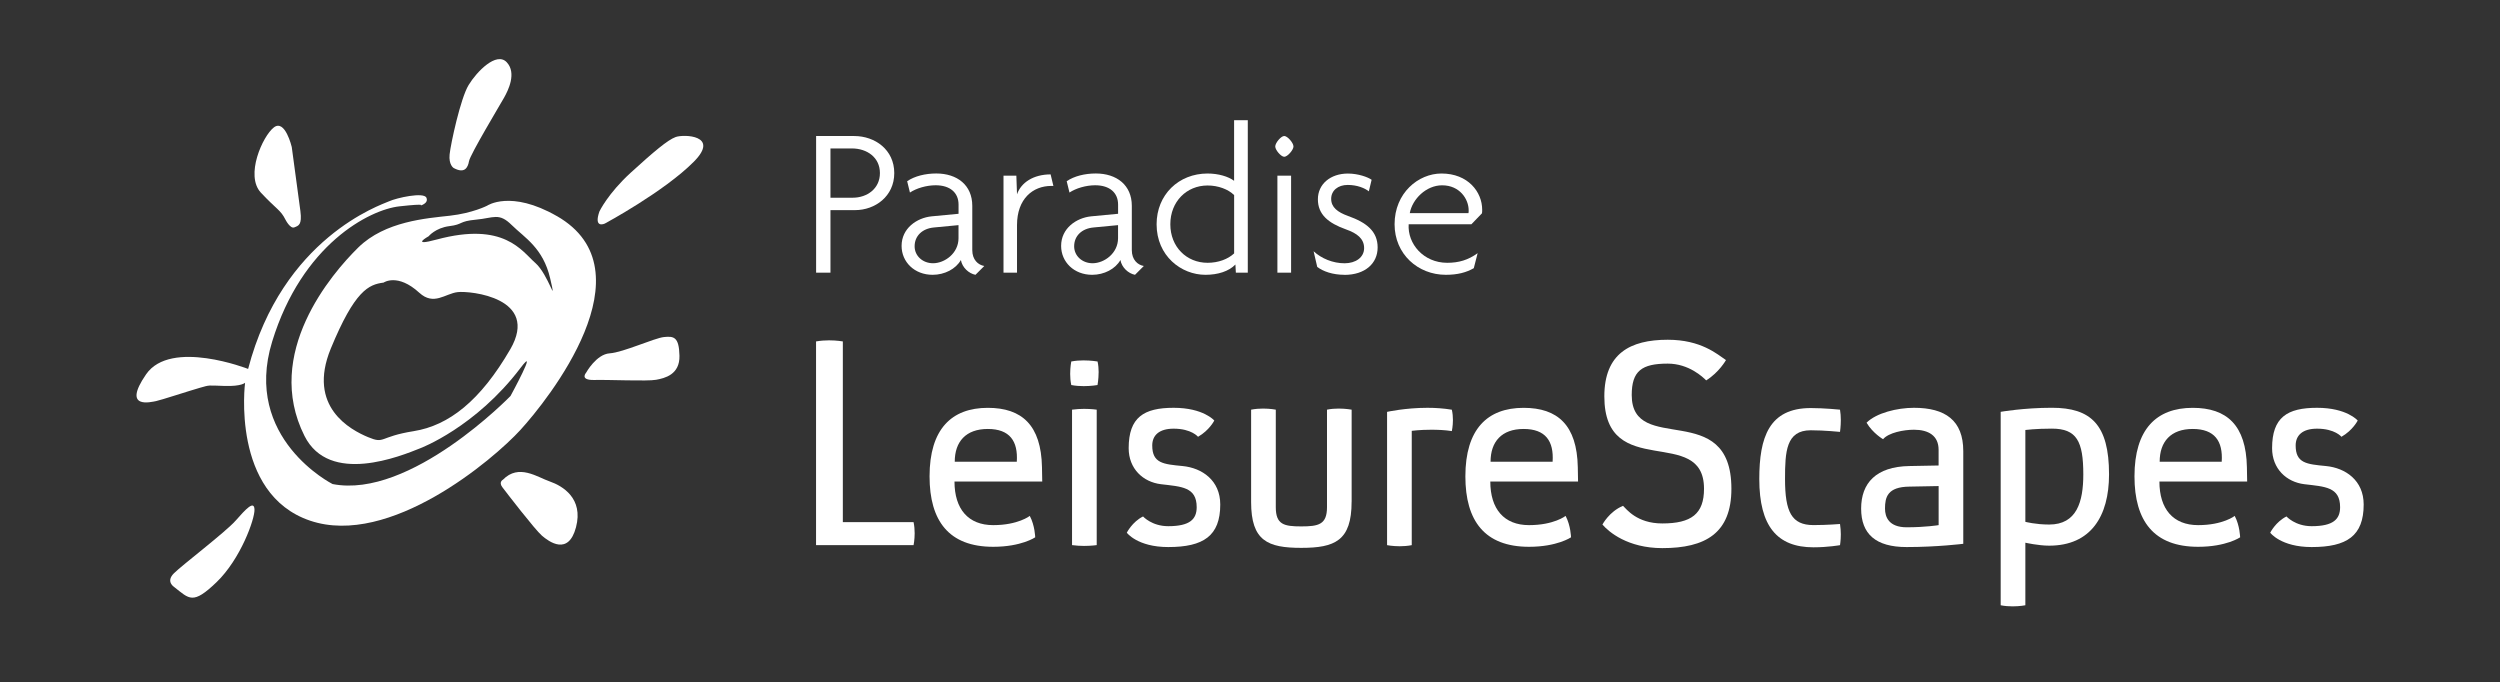 <?xml version="1.0" encoding="UTF-8" standalone="no"?><svg xmlns="http://www.w3.org/2000/svg" xmlns:xlink="http://www.w3.org/1999/xlink" data-name="Layer 1" fill="#000000" height="186.31" viewBox="0 0 682.93 186.31" width="682.93"><rect x="0" y="0" width="682.93" height="186.31" fill="#333333" stroke="none"/><path d="M0 0H682.93V186.31H0z" fill="none"/><g fill="#ffffff"><path d="m233.59,57.4h-6.73v17.08h-3.92v-37.32h10.41c5.67,0,10.94,3.74,10.94,10.12s-5.27,10.12-10.71,10.12Zm-.88-16.85h-5.85v13.46h6.08c3.92,0,7.43-2.46,7.43-6.73s-3.51-6.73-7.66-6.73Z"/><path d="m266.47,75.07c-1.81-.35-3.63-1.99-3.98-4.04-1.4,2.46-4.45,4.04-7.72,4.04-4.97,0-8.48-3.51-8.48-7.9,0-4.8,4.15-7.66,8.19-8.07l7.37-.7v-2.52c0-3.22-2.28-5.27-6.26-5.27-2.52,0-5.27.82-7.02,1.99l-.76-3.1c2.05-1.4,4.97-2.11,7.96-2.11,5.67,0,9.83,3.16,9.83,8.83v12.11c0,2.63,1.58,4.04,3.28,4.33l-2.4,2.4Zm-4.62-13.57l-6.73.64c-3.16.29-5.27,2.28-5.27,5.15,0,2.63,2.22,4.62,5.03,4.62,3.16,0,6.96-2.69,6.96-6.84v-3.57Z"/><path d="m287.18,50.79c-5.03,0-9.36,3.51-9.36,10.71v12.99h-3.69v-26.5h3.51l.18,5.09c1.11-3.22,4.5-5.44,9.18-5.44l.76,3.16h-.58Z"/><path d="m310.05,75.07c-1.81-.35-3.63-1.99-3.98-4.04-1.4,2.46-4.45,4.04-7.72,4.04-4.97,0-8.48-3.51-8.48-7.9,0-4.8,4.15-7.66,8.19-8.07l7.37-.7v-2.52c0-3.22-2.28-5.27-6.26-5.27-2.52,0-5.27.82-7.02,1.99l-.76-3.1c2.05-1.4,4.97-2.11,7.96-2.11,5.67,0,9.83,3.16,9.83,8.83v12.11c0,2.63,1.58,4.04,3.28,4.33l-2.4,2.4Zm-4.62-13.57l-6.73.64c-3.16.29-5.27,2.28-5.27,5.15,0,2.63,2.22,4.62,5.03,4.62,3.16,0,6.96-2.69,6.96-6.84v-3.57Z"/><path d="m337.6,74.48l-.12-2.22c-1.81,1.87-4.8,2.81-8.19,2.81-6.61,0-13.34-5.15-13.34-13.81,0-8.07,6.03-13.86,13.92-13.86,2.98,0,5.67.82,7.25,1.99v-16.56h3.74v41.65h-3.28Zm-.47-21.18c-1.58-1.58-4.33-2.63-7.25-2.63-5.73,0-10.18,4.39-10.18,10.59s4.45,10.53,10.18,10.53c2.93,0,5.56-.99,7.25-2.57v-15.91Z"/><path d="m350.82,42.83c-.88,0-2.46-1.87-2.46-2.81,0-.99,1.58-2.87,2.46-2.87s2.52,1.87,2.52,2.87c0,.94-1.64,2.81-2.52,2.81Zm-1.87,31.65v-26.5h3.74v26.5h-3.74Z"/><path d="m367.26,75.07c-3.22,0-5.85-.94-7.43-2.16l-.99-4.27c2.16,1.99,5.26,3.28,8.48,3.28,2.98,0,5.32-1.58,5.32-4.15s-1.93-4.04-4.91-5.09c-4.91-1.75-7.72-4.1-7.72-8.25s3.45-7.02,8.19-7.02c2.87,0,5.5.99,6.49,1.7l-.76,3.16c-1.11-.88-3.16-1.75-5.79-1.75s-4.5,1.52-4.5,3.8,1.7,3.63,4.62,4.68c5.09,1.81,8.07,4.21,8.07,8.6s-3.45,7.49-9.07,7.49Z"/><path d="m404.82,58.28l-2.87,2.98h-17.14c-.35,5.32,4.04,10.53,10.53,10.53,3.16,0,5.73-.76,8.31-2.63l-1.05,4.1c-2.05,1.17-4.39,1.81-7.66,1.81-7.61,0-13.98-5.67-13.98-13.81,0-8.54,6.49-13.86,12.81-13.86,7.25,0,11.12,5.03,11.12,9.89,0,.35,0,.7-.06.99Zm-10.88-7.66c-4.33,0-8.13,3.74-8.83,7.61h16.03c.06-.23.06-.47.06-.76,0-3.1-2.46-6.85-7.25-6.85Z"/></g><path d="m222.92,93.27c1.26-.22,2.44-.3,3.55-.3,2.15,0,3.77.3,3.77.3v49.36h19.32c.22,1.04.3,2.07.3,3.03,0,1.85-.3,3.26-.3,3.26h-26.64v-55.65Z" fill="#ffffff"/><path d="m260.74,131.53c0,7.55,3.77,11.92,10.58,11.92s9.99-2.52,9.99-2.52c1.41,2.66,1.48,5.85,1.48,5.85,0,0-3.77,2.59-11.47,2.59-12.14,0-17.39-7.1-17.39-19.24,0-12.88,5.99-18.72,15.91-18.72,9.32,0,14.58,4.74,14.8,16.21l.07,3.92h-23.98Zm.07-5.4h16.95c.37-5.62-1.92-8.95-7.92-8.95s-9.03,3.48-9.03,8.95Z" fill="#ffffff"/><path d="m300.11,101.7c0,1.92-.3,3.48-.3,3.48,0,0-1.63.3-3.77.3-1.04,0-2.22-.07-3.4-.3-.22-1.04-.3-2.07-.3-3.03,0-1.92.3-3.4.3-3.4,1.11-.22,2.29-.3,3.33-.3,2.15,0,3.85.3,3.85.3.22.96.3,2,.3,2.96Zm-.52,47.21s-1.48.22-3.48.22c-.96,0-2.15-.07-3.26-.22v-37c1.11-.15,2.29-.22,3.26-.22,2,0,3.48.22,3.48.22v37Z" fill="#ffffff"/><path d="m331.71,114.88s-1.33,2.66-4.44,4.44c0,0-1.78-2.22-6.66-2.22-4,0-5.85,1.85-5.85,4.59,0,4.88,3.03,5.11,8.29,5.62,5.33.52,10.29,3.92,10.29,10.51,0,8.58-4.59,11.62-14.21,11.62-8.44,0-11.32-3.92-11.32-3.92,0,0,1.48-2.96,4.44-4.44,0,0,2.37,2.66,6.88,2.66,5.92,0,7.77-1.92,7.77-5.18,0-5.55-4.14-5.62-9.77-6.29-4.88-.59-8.81-4.22-8.81-9.84,0-8.44,4.14-11.03,12.29-11.03s11.1,3.48,11.1,3.48Z" fill="#ffffff"/><path d="m369.22,137.08c0,10.66-4.59,12.58-13.76,12.58s-13.69-1.92-13.69-12.51v-25.24c1.11-.22,2.29-.3,3.26-.3,2,0,3.48.3,3.48.3v26.64c0,4.74,2.22,5.25,6.96,5.25s7.03-.52,7.03-5.25v-26.64c1.04-.22,2.22-.3,3.18-.3,2,0,3.55.3,3.55.3v25.16Z" fill="#ffffff"/><path d="m396.9,114.73c0,1.7-.3,3.03-.3,3.03-1.92-.3-3.92-.37-5.62-.37-3.11,0-5.33.3-5.33.3v31.23c-1.11.22-2.29.3-3.26.3-2,0-3.48-.3-3.48-.3v-36.41s4.96-1.11,11.03-1.11c2.15,0,4.44.15,6.66.52.22.96.3,1.92.3,2.81Z" fill="#ffffff"/><path d="m407.11,131.53c0,7.55,3.77,11.92,10.58,11.92s9.99-2.52,9.99-2.52c1.41,2.66,1.48,5.85,1.48,5.85,0,0-3.77,2.59-11.47,2.59-12.14,0-17.39-7.1-17.39-19.24,0-12.88,5.99-18.72,15.91-18.72,9.32,0,14.58,4.74,14.8,16.21l.07,3.92h-23.98Zm.07-5.4h16.95c.37-5.62-1.92-8.95-7.92-8.95s-9.03,3.48-9.03,8.95Z" fill="#ffffff"/><path d="m466.09,103.92c-.89-.89-4.74-4.59-10.51-4.59-7.1,0-9.84,2-9.84,8.58,0,16.73,27.23.81,27.23,25.61,0,12.14-7.1,16.21-18.87,16.21-9.47,0-14.65-4.44-16.36-6.44,0,0,1.85-3.55,5.62-5.11.96.89,3.77,4.81,10.73,4.81,7.92,0,11.4-2.59,11.4-9.47,0-17.61-27.23-1.85-27.23-25.24,0-11.69,7.03-15.47,17.32-15.47,9.1,0,13.47,3.92,15.91,5.55,0,0-1.85,3.33-5.4,5.55Z" fill="#ffffff"/><path d="m502.86,145.96c0,1.7-.22,2.96-.22,2.96,0,0-3.26.59-7.25.59-9.92,0-14.8-5.77-14.8-18.65,0-11.4,2.66-19.39,14.06-19.39,3.7,0,7.99.44,7.99.44.15.89.22,1.92.22,2.81,0,1.78-.22,3.26-.22,3.26,0,0-4.29-.44-7.99-.44-6.73,0-7.03,5.77-7.03,13.32,0,8.96,1.78,12.58,7.77,12.58,3.7,0,7.25-.3,7.25-.3.15.96.22,2,.22,2.81Z" fill="#ffffff"/><path d="m508.41,138.93c0-6.96,4.07-11.47,13.17-11.62l7.99-.15v-4.29c0-3.85-2.74-5.48-6.73-5.48-2.81,0-6.96.81-8.44,2.59,0,0-2.81-1.63-4.51-4.51,2.66-2.66,8.36-4.07,12.95-4.07,8.51,0,13.47,3.4,13.47,11.84v25.31s-7.03.89-15.47.89-12.43-3.55-12.43-10.51Zm21.17,4.51v-10.66l-7.99.15c-5.99.07-6.66,2.89-6.66,6,0,2.29,1.04,5.11,5.92,5.11,5.18,0,8.73-.59,8.73-.59Z" fill="#ffffff"/><path d="m576.13,129.6c0,11.4-4.96,19.46-16.35,19.46-2.96,0-6.51-.81-6.51-.81v17.09s-1.48.3-3.48.3c-.96,0-2.15-.07-3.26-.3v-52.84s6.29-1.11,13.99-1.11c10.66,0,15.61,4.59,15.61,18.2Zm-7.03,0c0-9.03-1.78-12.51-8.58-12.51-4.44,0-7.25.37-7.25.37v25.09s2.81.74,6.51.74c7.55,0,9.32-6.22,9.32-13.69Z" fill="#ffffff"/><path d="m589.89,131.53c0,7.55,3.77,11.92,10.58,11.92s9.99-2.52,9.99-2.52c1.41,2.66,1.48,5.85,1.48,5.85,0,0-3.77,2.59-11.47,2.59-12.14,0-17.39-7.1-17.39-19.24,0-12.88,5.99-18.72,15.91-18.72,9.32,0,14.58,4.74,14.8,16.21l.07,3.92h-23.98Zm.07-5.4h16.95c.37-5.62-1.92-8.95-7.92-8.95s-9.03,3.48-9.03,8.95Z" fill="#ffffff"/><path d="m644.06,114.88s-1.33,2.66-4.44,4.44c0,0-1.78-2.22-6.66-2.22-4,0-5.85,1.85-5.85,4.59,0,4.88,3.03,5.11,8.29,5.62,5.33.52,10.29,3.92,10.29,10.51,0,8.58-4.59,11.62-14.21,11.62-8.44,0-11.32-3.92-11.32-3.92,0,0,1.48-2.96,4.44-4.44,0,0,2.37,2.66,6.88,2.66,5.92,0,7.77-1.92,7.77-5.18,0-5.55-4.14-5.62-9.77-6.29-4.88-.59-8.81-4.22-8.81-9.84,0-8.44,4.14-11.03,12.29-11.03s11.1,3.48,11.1,3.48Z" fill="#ffffff"/><g fill="#ffffff"><path d="m152.1,59.02c-12.64-7.24-19.05-2.82-19.05-2.82,0,0-3.95,2.03-10.19,2.73-6.26.71-17.65,1.48-24.98,8.67-7.33,7.2-26.01,28.97-14.7,51.49,6.79,13.51,26.23,5.52,31.7,3.33,0,0,15-5.66,27.3-21.9,5.14-6.79-2.72,7.65-2.72,7.65,0,0-27.35,28.22-48.61,24.06,0,0-24.65-12.41-16.5-38.93,8.15-26.56,26.61-36.03,34.74-36.93,8.14-.9,5.6-.15,5.6-.15,0,0,2.5-.61,1.79-2.21-.71-1.61-8.09.02-10.25,1-2.16.97-29.08,9.92-38.45,45.77,0,0-21.14-8.28-27.87,1.47-6.73,9.76,1.51,7.53,2.71,7.32,1.19-.22,9.09-2.81,11.96-3.63,2.87-.81,2.07-.66,6.77-.51,4.69.15,5.6-.88,5.6-.88,0,0-3.93,30.36,17.78,37.69,21.72,7.32,50.06-16.72,57.44-24.8,7.38-8.07,35.9-43.57,9.93-58.43Zm-12.7,36.38c-8.15,14.07-16.8,20.85-26.4,22.38-9.6,1.54-7.77,3.59-12.47,1.63-4.68-1.96-16.73-8.23-10.17-24.18,6.57-15.95,10.39-17.52,14.42-18.03,0,0,3.81-2.68,9.77,2.78,3.95,3.61,7.04.23,10.46-.18,3.43-.4,22.52,1.53,14.39,15.61Zm6.81-23.59c-3.68-3.23-8.51-11.33-26.9-6.38-7.45,2.02-2.22-.89-2.22-.89,0,0,1.86-2.29,5.68-2.77,3.82-.47,2.44-1.32,7.3-1.77,4.85-.45,6.21-2,9.73,1.49,3.52,3.46,8.56,6.23,10.49,14.56,1.93,8.34-.4-1-4.07-4.24Z"/><path d="m77.96,59.96s1.3,2.62,2.45,2.15c1.15-.47,2.14-.65,1.65-4.46-.49-3.81-2.36-17.49-2.36-17.49,0,0-1.82-7.73-4.89-5.35-3.07,2.38-7.9,13.14-3.55,17.81,4.35,4.65,5.4,4.73,6.7,7.35Z"/><path d="m123.91,45.88s-1.38-.84-1.09-3.7c.3-2.88,2.97-15.3,5.19-18.95,2.22-3.66,7.59-9.2,10.4-6.24,2.8,2.97.38,7.74-.7,9.67-1.09,1.94-9.3,15.59-9.59,17.37-.31,1.79-1.22,3.48-4.2,1.86Z"/><path d="m163.75,57.76s2.28-4.85,8.55-10.59c6.29-5.73,10.1-8.95,12.28-9.74,2.17-.79,12.17-.54,4.97,6.73-8.13,8.2-24.34,16.92-24.34,16.92,0,0-3.13,1.47-1.46-3.33Z"/><path d="m160.11,101.81s-1.88,2.08,2.22,1.99c4.1-.1,14.49.39,16.88-.05,2.38-.43,6.53-1.41,6.4-6.59-.12-5.18-1.58-5.35-4.22-5.09-2.63.27-11.17,4.21-14.83,4.45-3.67.23-6.45,5.29-6.45,5.29Z"/><path d="m137.39,131.04s-1.23.63-.17,2.04c1.08,1.43,8.88,11.57,10.81,13.24,1.94,1.67,7.25,5.57,9.32-2.3,2.08-7.88-3.68-11.29-7.14-12.49-3.47-1.19-8.48-4.93-12.82-.49Z"/><path d="m47.61,160.37s-2.43-1.45-.1-3.76c2.33-2.31,14.09-11.25,16.86-14.39,2.77-3.15,5.07-5.65,5.15-3.02.09,2.63-3.82,13.53-10.36,19.83-6.52,6.28-7.43,4.56-11.55,1.35Z"/></g></svg>